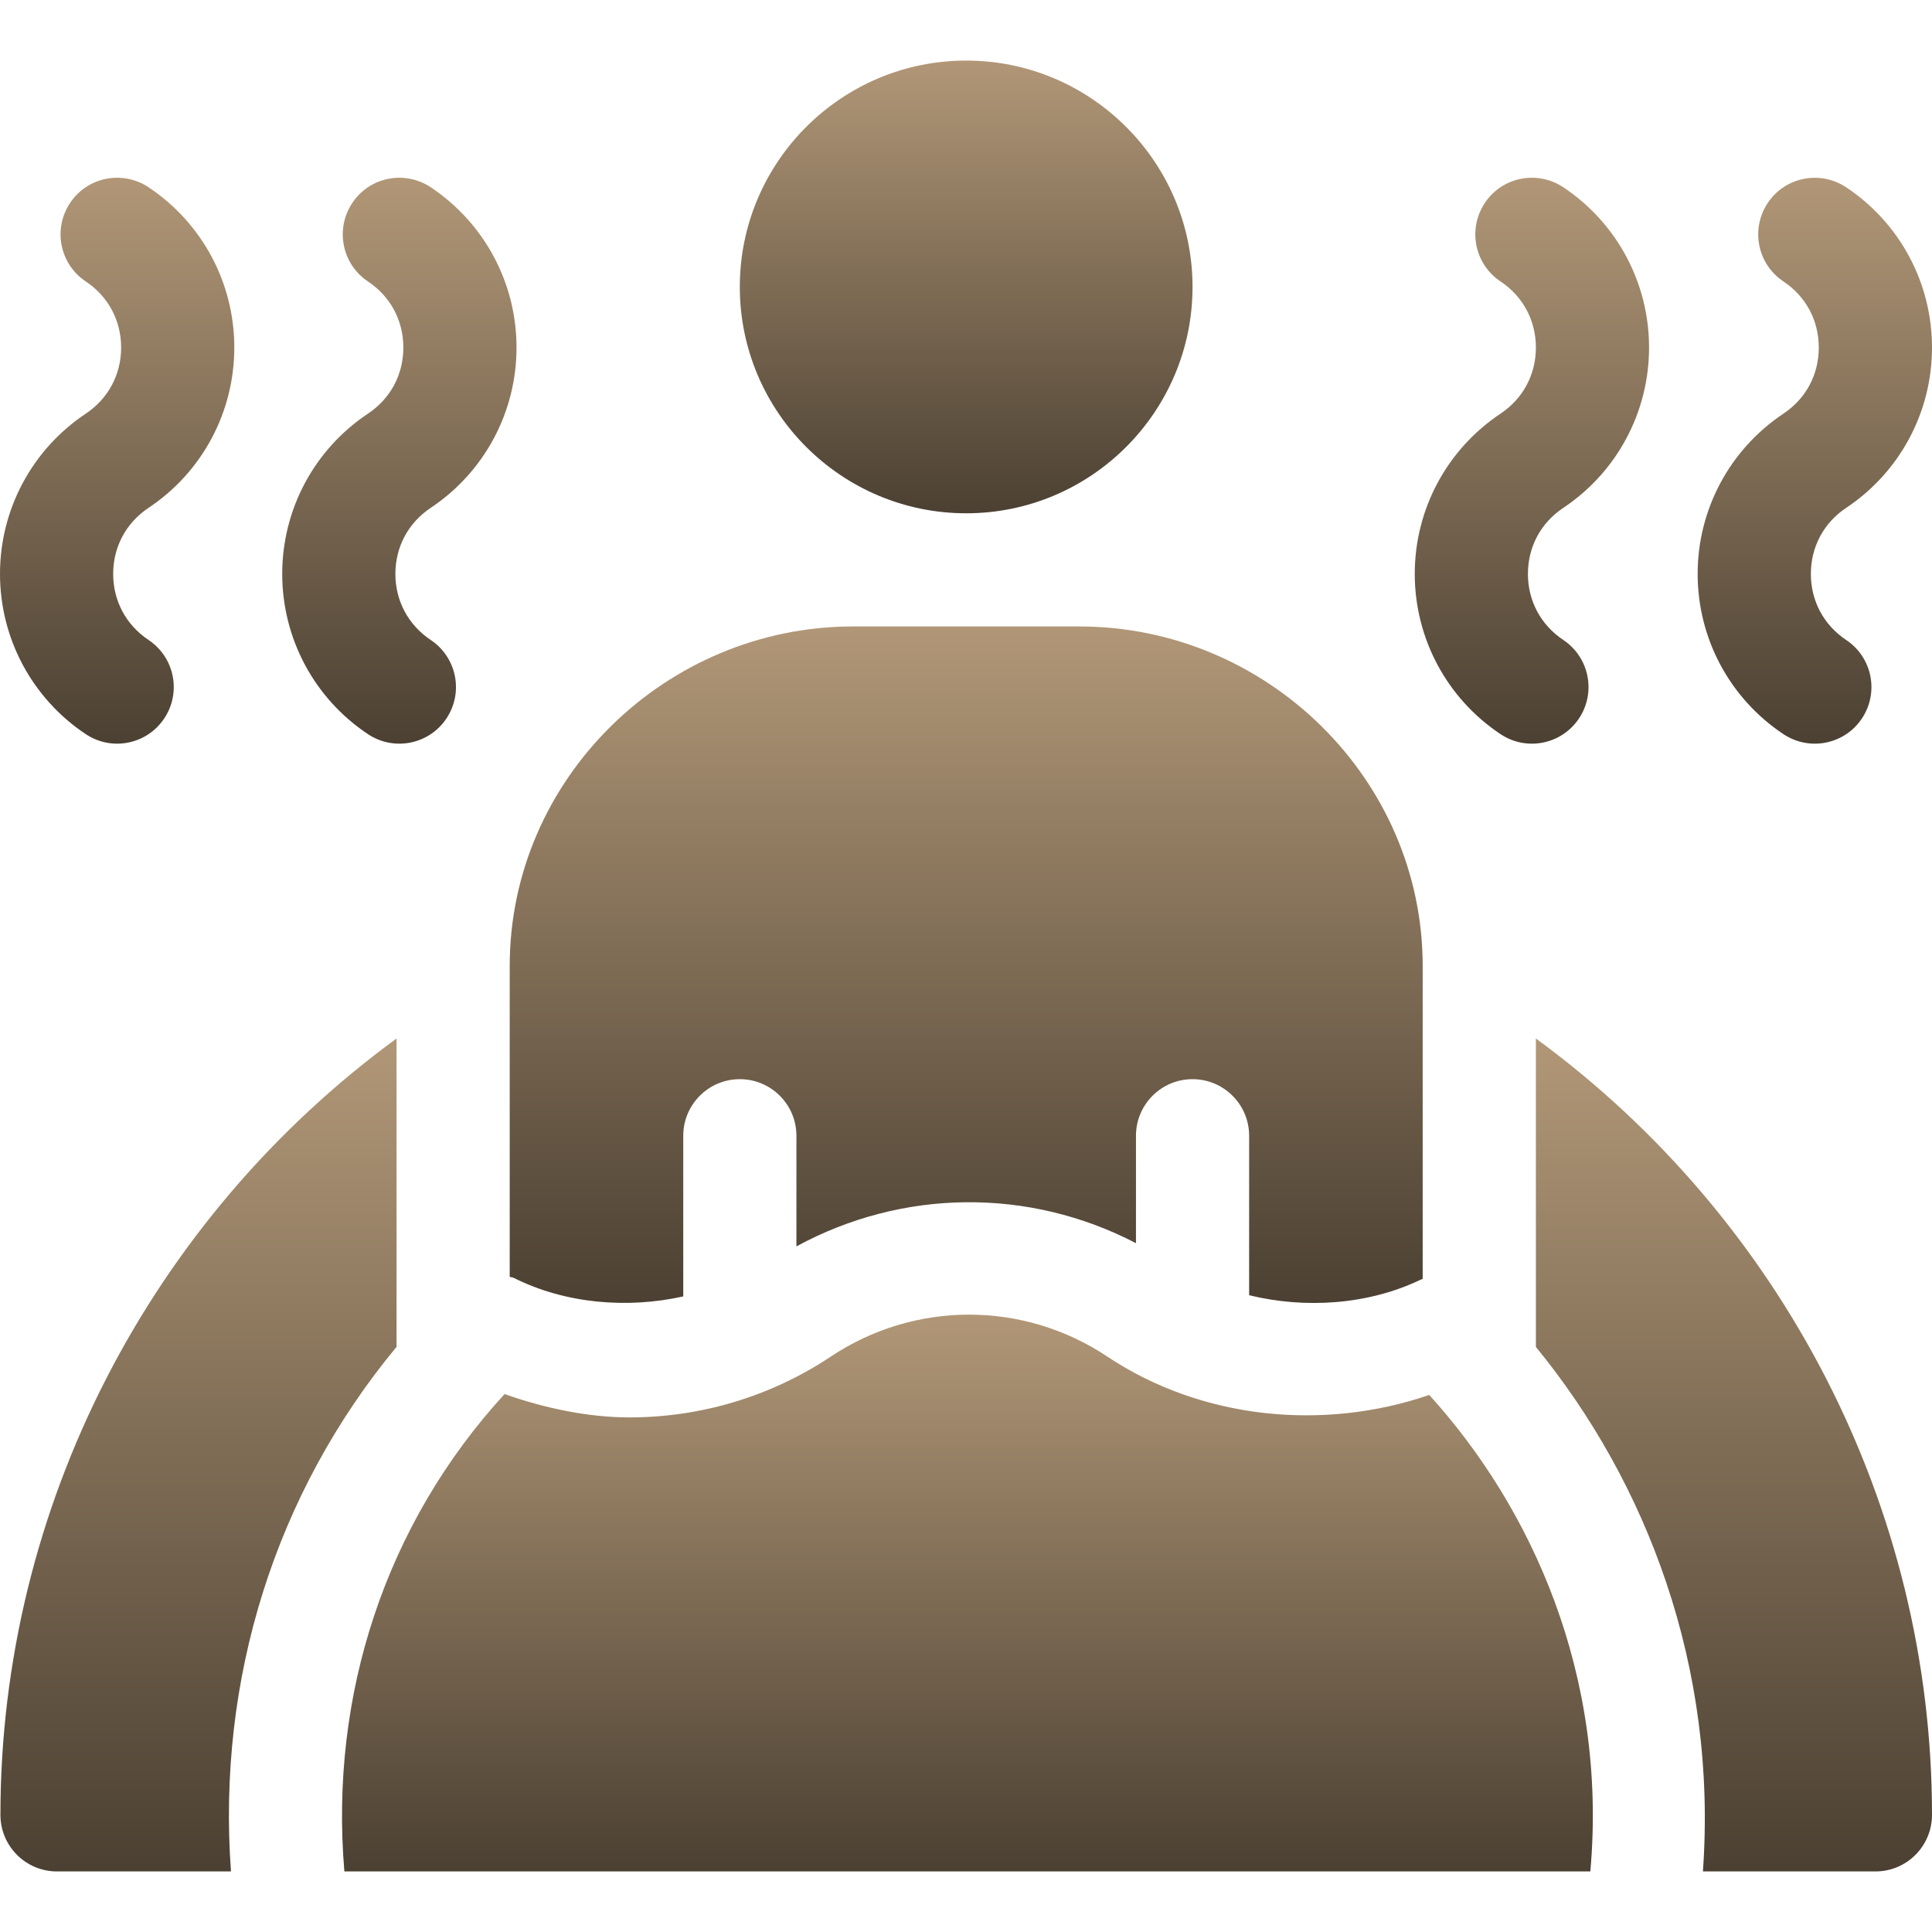 <?xml version="1.0" encoding="UTF-8"?> <svg xmlns="http://www.w3.org/2000/svg" width="40" height="40" viewBox="0 0 40 40" fill="none"><g clip-path="url(#clip0_2133_83)"><path d="M20.004 1.254C17.419 1.254 15.317 3.356 15.317 5.94C15.317 8.525 17.419 10.627 20.004 10.627C22.589 10.627 24.69 8.525 24.69 5.94C24.69 3.356 22.588 1.254 20.004 1.254Z" fill="url(#paint0_linear_2133_83)"></path><path d="M3.076 10.514C4.188 9.772 4.851 8.532 4.851 7.195C4.851 5.859 4.188 4.619 3.076 3.877C2.534 3.519 1.808 3.662 1.451 4.202C1.091 4.741 1.238 5.469 1.776 5.827C2.241 6.137 2.508 6.636 2.508 7.196C2.508 7.755 2.241 8.254 1.776 8.564C0.664 9.305 0 10.546 0 11.882C0 13.218 0.664 14.459 1.776 15.2C2.323 15.563 3.047 15.406 3.4 14.875C3.76 14.336 3.614 13.61 3.076 13.25C2.61 12.94 2.343 12.441 2.343 11.882C2.343 11.322 2.61 10.824 3.076 10.514Z" fill="url(#paint1_linear_2133_83)"></path><path d="M8.918 10.514C10.03 9.772 10.694 8.532 10.694 7.195C10.694 5.859 10.03 4.619 8.918 3.877C8.377 3.519 7.651 3.662 7.294 4.202C6.934 4.741 7.081 5.469 7.618 5.827C8.084 6.137 8.351 6.636 8.351 7.196C8.351 7.755 8.084 8.254 7.618 8.564C6.506 9.305 5.843 10.546 5.843 11.882C5.843 13.218 6.506 14.459 7.618 15.2C8.166 15.563 8.89 15.406 9.243 14.875C9.603 14.336 9.457 13.61 8.918 13.25C8.453 12.94 8.186 12.441 8.186 11.882C8.186 11.322 8.453 10.824 8.918 10.514Z" fill="url(#paint2_linear_2133_83)"></path><path d="M32.367 10.514C33.479 9.772 34.142 8.532 34.142 7.195C34.142 5.859 33.479 4.619 32.367 3.877C31.825 3.519 31.099 3.662 30.742 4.202C30.383 4.741 30.528 5.468 31.067 5.827C31.532 6.137 31.799 6.636 31.799 7.196C31.799 7.755 31.532 8.254 31.067 8.564C29.955 9.305 29.291 10.546 29.291 11.882C29.291 13.218 29.955 14.459 31.067 15.2C31.614 15.563 32.338 15.406 32.691 14.875C33.051 14.336 32.905 13.61 32.367 13.25C31.901 12.94 31.634 12.441 31.634 11.882C31.634 11.322 31.901 10.824 32.367 10.514Z" fill="url(#paint3_linear_2133_83)"></path><path d="M38.224 10.514C39.336 9.772 40 8.532 40 7.196C40 5.859 39.336 4.619 38.224 3.878C37.683 3.52 36.956 3.663 36.599 4.203C36.24 4.741 36.385 5.468 36.924 5.827C37.39 6.137 37.656 6.636 37.656 7.196C37.656 7.755 37.39 8.254 36.924 8.564C35.812 9.306 35.148 10.546 35.148 11.882C35.148 13.219 35.812 14.459 36.924 15.2C37.472 15.563 38.196 15.406 38.549 14.875C38.908 14.336 38.763 13.61 38.224 13.251C37.758 12.94 37.492 12.442 37.492 11.882C37.492 11.323 37.758 10.824 38.224 10.514Z" fill="url(#paint4_linear_2133_83)"></path><path d="M31.799 21.501V27.887C34.088 30.682 35.561 34.499 35.257 38.746H38.829C39.476 38.746 40 38.222 40 37.574C40 31.196 36.892 25.226 31.799 21.501Z" fill="url(#paint5_linear_2133_83)"></path><path d="M8.21 21.501C3.116 25.226 0.009 31.196 0.009 37.575C0.009 38.222 0.533 38.746 1.18 38.746H4.782C4.492 34.776 5.695 30.92 8.21 27.885V21.501Z" fill="url(#paint6_linear_2133_83)"></path><path d="M29.591 28.881C27.401 29.632 24.881 29.388 22.928 28.088C21.189 26.928 18.939 26.928 17.198 28.088C15.945 28.923 14.491 29.346 13.031 29.346C12.18 29.346 11.262 29.153 10.447 28.862C7.988 31.542 6.82 35.093 7.13 38.746H32.926C33.289 34.674 31.704 31.209 29.591 28.881Z" fill="url(#paint7_linear_2133_83)"></path><path d="M22.347 12.97H17.661C13.784 12.97 10.553 16.123 10.553 20V26.435C10.58 26.446 10.612 26.444 10.639 26.458C11.716 26.999 13.003 27.095 14.146 26.841V23.515C14.146 22.868 14.67 22.343 15.317 22.343C15.964 22.343 16.489 22.868 16.489 23.515V25.805C18.686 24.61 21.306 24.585 23.519 25.739V23.515C23.519 22.868 24.043 22.343 24.69 22.343C25.337 22.343 25.862 22.868 25.862 23.515V26.816C27.017 27.099 28.327 27.019 29.422 26.49C29.433 26.484 29.444 26.486 29.455 26.481V20C29.455 16.124 26.224 12.97 22.347 12.97Z" fill="url(#paint8_linear_2133_83)"></path></g><defs><linearGradient id="paint0_linear_2133_83" x1="20.004" y1="1.254" x2="20.004" y2="10.627" gradientUnits="userSpaceOnUse"><stop stop-color="#B19777"></stop><stop offset="1" stop-color="#4B4032"></stop></linearGradient><linearGradient id="paint1_linear_2133_83" x1="2.426" y1="3.68" x2="2.426" y2="15.397" gradientUnits="userSpaceOnUse"><stop stop-color="#B19777"></stop><stop offset="1" stop-color="#4B4032"></stop></linearGradient><linearGradient id="paint2_linear_2133_83" x1="8.268" y1="3.68" x2="8.268" y2="15.397" gradientUnits="userSpaceOnUse"><stop stop-color="#B19777"></stop><stop offset="1" stop-color="#4B4032"></stop></linearGradient><linearGradient id="paint3_linear_2133_83" x1="31.717" y1="3.68" x2="31.717" y2="15.397" gradientUnits="userSpaceOnUse"><stop stop-color="#B19777"></stop><stop offset="1" stop-color="#4B4032"></stop></linearGradient><linearGradient id="paint4_linear_2133_83" x1="37.574" y1="3.681" x2="37.574" y2="15.397" gradientUnits="userSpaceOnUse"><stop stop-color="#B19777"></stop><stop offset="1" stop-color="#4B4032"></stop></linearGradient><linearGradient id="paint5_linear_2133_83" x1="35.9" y1="21.501" x2="35.9" y2="38.746" gradientUnits="userSpaceOnUse"><stop stop-color="#B19777"></stop><stop offset="1" stop-color="#4B4032"></stop></linearGradient><linearGradient id="paint6_linear_2133_83" x1="4.109" y1="21.501" x2="4.109" y2="38.746" gradientUnits="userSpaceOnUse"><stop stop-color="#B19777"></stop><stop offset="1" stop-color="#4B4032"></stop></linearGradient><linearGradient id="paint7_linear_2133_83" x1="20.03" y1="27.218" x2="20.03" y2="38.746" gradientUnits="userSpaceOnUse"><stop stop-color="#B19777"></stop><stop offset="1" stop-color="#4B4032"></stop></linearGradient><linearGradient id="paint8_linear_2133_83" x1="20.004" y1="12.97" x2="20.004" y2="26.977" gradientUnits="userSpaceOnUse"><stop stop-color="#B19777"></stop><stop offset="1" stop-color="#4B4032"></stop></linearGradient><clipPath id="clip0_2133_83"><rect width="40" height="40" fill="white"></rect></clipPath></defs></svg> 
